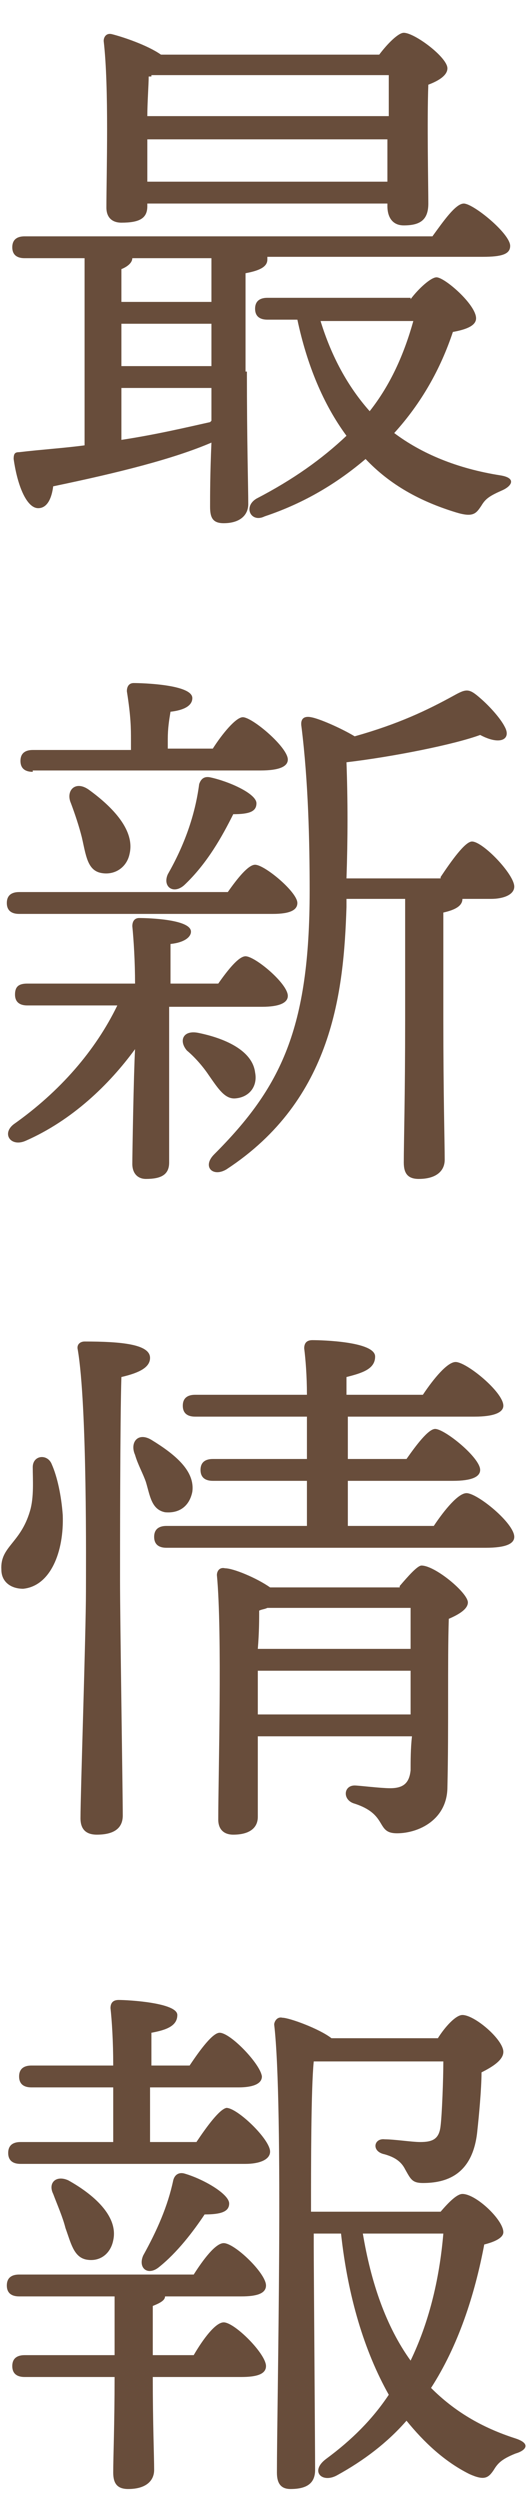 <?xml version="1.0" encoding="utf-8"?>
<!-- Generator: Adobe Illustrator 26.0.2, SVG Export Plug-In . SVG Version: 6.00 Build 0)  -->
<svg version="1.1" id="レイヤー_1" xmlns="http://www.w3.org/2000/svg" xmlns:xlink="http://www.w3.org/1999/xlink" x="0px"
	 y="0px" viewBox="0 0 39 183" style="enable-background:new 0 0 39 183;" xml:space="preserve">
<style type="text/css">
	.st0{enable-background:new    ;}
	.st1{fill:#684D3B;}
</style>
<g class="st0">
	<path class="st1" d="M18.1,27.2c0,5.2,0.1,8.5,0.1,9.7c0,0.8-0.6,1.4-1.8,1.4c-0.8,0-1-0.4-1-1.2c0-0.8,0-2.4,0.1-4.7
		c-2.8,1.2-6.8,2.2-11.6,3.2c-0.1,0.8-0.4,1.6-1.1,1.6c-0.8,0-1.5-1.5-1.8-3.6c0-0.4,0.1-0.5,0.4-0.5c1.7-0.2,3.3-0.3,4.8-0.5V18.9
		H1.8c-0.5,0-0.9-0.2-0.9-0.8c0-0.6,0.4-0.8,0.9-0.8h29.9c0.8-1.1,1.7-2.4,2.3-2.4c0.7,0,3.4,2.2,3.4,3.1c0,0.6-0.6,0.8-2,0.8H19.6
		c0,0,0,0.1,0,0.2c0,0.5-0.5,0.8-1.6,1V27.2z M10.8,15.1c0,0.9-0.6,1.2-1.9,1.2c-0.7,0-1.1-0.4-1.1-1.1c0-2.5,0.2-8.8-0.2-12.2
		c0-0.3,0.2-0.6,0.6-0.5C9,2.7,10.8,3.3,11.8,4h16c0.6-0.8,1.4-1.6,1.8-1.6c0.8,0,3.2,1.8,3.2,2.6c0,0.5-0.6,0.9-1.4,1.2
		c-0.1,2.6,0,7.4,0,8.7c0,1.2-0.6,1.6-1.8,1.6c-0.9,0-1.2-0.7-1.2-1.4v-0.2H10.8V15.1z M15.5,22.1v-3.2H9.7c0,0.3-0.3,0.6-0.8,0.8
		v2.4H15.5z M15.5,26.8v-3.1H8.9v3.1H15.5z M15.5,30.8v-2.4H8.9v3.8c2.6-0.4,4.7-0.9,6.5-1.3L15.5,30.8z M11.1,5.6l-0.2,0
		c0,0.6-0.1,1.9-0.1,2.9h17.7c0-1.2,0-2.2,0-3H11.1z M28.4,13.3l0-3.1H10.8l0,3.1H28.4z M30.1,21.9c0.6-0.8,1.5-1.6,1.9-1.6
		c0.6,0,2.9,2,2.9,3c0,0.5-0.6,0.8-1.7,1c-0.9,2.7-2.3,5.2-4.3,7.4c2,1.5,4.6,2.6,7.8,3.1c1.2,0.2,0.8,0.8,0.1,1.1
		c-0.9,0.4-1.2,0.6-1.5,1.1c-0.4,0.6-0.6,0.9-1.9,0.5c-2.6-0.8-4.8-2-6.6-3.9c-2,1.7-4.4,3.2-7.4,4.2c-1,0.5-1.6-0.7-0.6-1.3
		c2.7-1.4,4.8-2.9,6.6-4.6c-1.7-2.3-2.9-5.2-3.6-8.5h-2.2c-0.5,0-0.9-0.2-0.9-0.8c0-0.6,0.4-0.8,0.9-0.8H30.1z M23.5,23.5
		c0.8,2.6,2,4.8,3.6,6.6c1.5-1.9,2.5-4.1,3.2-6.6H23.5z"/>
	<path class="st1" d="M12.4,76.9l0,8.2c0,0.9-0.6,1.2-1.7,1.2c-0.6,0-1-0.4-1-1.1c0-0.7,0.1-6.6,0.2-8.4c-1.9,2.6-4.6,5.2-8,6.7
		C0.8,84,0.1,83,1,82.3c3.4-2.4,6-5.4,7.6-8.7H2c-0.5,0-0.9-0.2-0.9-0.8C1.1,72.2,1.4,72,2,72h7.9c0-1.6-0.1-3.2-0.2-4.2
		c0-0.4,0.2-0.6,0.5-0.6c0.7,0,3.8,0.1,3.8,1c0,0.4-0.5,0.8-1.5,0.9c0,0.5,0,1.6,0,2.9H16c0.7-1,1.5-2,2-2c0.7,0,3.1,2,3.1,2.9
		c0,0.5-0.6,0.8-1.9,0.8h-6.8L12.4,76.9z M1.4,66.9c-0.5,0-0.9-0.2-0.9-0.8c0-0.6,0.4-0.8,0.9-0.8h15.3c0.7-1,1.5-2,2-2
		c0.7,0,3.1,2,3.1,2.8c0,0.5-0.5,0.8-1.8,0.8H1.4z M2.4,56.5c-0.5,0-0.9-0.2-0.9-0.8c0-0.6,0.4-0.8,0.9-0.8h7.2v-0.7
		c0-0.9,0-1.7-0.3-3.6c0-0.4,0.2-0.6,0.5-0.6c0.6,0,4.3,0.1,4.3,1.1c0,0.6-0.7,0.9-1.6,1c-0.1,0.6-0.2,1.2-0.2,2v0.7h3.3
		c0.7-1.1,1.7-2.3,2.2-2.3c0.7,0,3.3,2.2,3.3,3.1c0,0.5-0.6,0.8-2,0.8H2.4z M6.5,57.8c1.8,1.3,3.4,3,3,4.7c-0.2,1-1.1,1.6-2.1,1.4
		c-1-0.2-1.1-1.3-1.4-2.6c-0.2-0.8-0.5-1.7-0.8-2.5C4.8,57.9,5.5,57.1,6.5,57.8z M15.4,56.9c1.4,0.3,3.4,1.2,3.4,1.9
		c0,0.6-0.5,0.8-1.7,0.8c-0.8,1.6-1.9,3.6-3.6,5.2c-0.8,0.7-1.6,0.1-1.2-0.8c1.2-2.1,2-4.3,2.3-6.6C14.7,57.1,14.9,56.8,15.4,56.9z
		 M15.3,78.7c-0.4-0.6-1-1.3-1.6-1.8c-0.6-0.7-0.3-1.5,0.8-1.3c2,0.4,4,1.3,4.2,2.9c0.2,1-0.4,1.8-1.4,1.9
		C16.5,80.5,16,79.7,15.3,78.7z M32.3,64.2c0.8-1.2,1.8-2.6,2.3-2.6c0.8,0,3.1,2.4,3.1,3.3c0,0.6-0.8,0.9-1.7,0.9h-2.1v0
		c0,0.5-0.5,0.8-1.4,1v7.8c0,5.6,0.1,9,0.1,10.3c0,0.8-0.6,1.4-1.9,1.4c-0.8,0-1.1-0.4-1.1-1.2c0-1.4,0.1-4.8,0.1-10.5v-8.8h-4.3
		v0.6c-0.2,6.2-1,14.1-8.8,19.2c-1,0.6-1.8-0.2-0.9-1.1c4.9-4.9,7-9.2,7-19.3c0-3.6-0.1-8-0.6-12c-0.1-0.6,0.2-0.8,0.7-0.7
		c0.6,0.1,2.2,0.8,3.2,1.4c3.2-0.9,5.3-1.9,7.3-3c0.9-0.5,1.1-0.5,1.9,0.2c0.7,0.6,1.5,1.5,1.8,2.1c0.5,0.9-0.3,1.4-1.8,0.6
		c-1.9,0.7-6.4,1.6-9.8,2c0.1,2.8,0.1,5.6,0,8.5H32.3z"/>
	<path class="st1" d="M4.6,110.9c0.1,2.7-0.9,5.2-2.9,5.4c-0.9,0-1.6-0.5-1.6-1.4c-0.1-1.7,1.4-1.9,2.1-4.3c0.3-1,0.2-2.3,0.2-3.2
		s1.1-1,1.4-0.2C4.2,108.1,4.5,109.5,4.6,110.9z M8.8,115.7c0,2.9,0.2,15.6,0.2,17.2c0,0.9-0.6,1.4-1.9,1.4c-0.8,0-1.2-0.4-1.2-1.2
		c0-1.8,0.4-13.6,0.4-16.6c0-1.7,0.1-13.6-0.6-17.7c-0.1-0.4,0.2-0.6,0.5-0.6c2.7,0,4.8,0.2,4.8,1.2c0,0.7-0.8,1.1-2.1,1.4
		C8.8,103.8,8.8,114.1,8.8,115.7z M10.7,108.5c-0.2-0.6-0.6-1.3-0.8-2c-0.4-0.9,0.2-1.7,1.2-1.1c1.8,1.1,3.2,2.3,3,3.8
		c-0.2,1-0.9,1.6-2,1.5C11.1,110.5,11,109.5,10.7,108.5z M31.8,111.7c0.8-1.2,1.8-2.4,2.4-2.4c0.8,0,3.5,2.2,3.5,3.2
		c0,0.5-0.6,0.8-2.1,0.8H12.2c-0.5,0-0.9-0.2-0.9-0.8c0-0.6,0.4-0.8,0.9-0.8h10.3v-3.3h-6.9c-0.5,0-0.9-0.2-0.9-0.8
		c0-0.6,0.4-0.8,0.9-0.8h6.9c0-1,0-2.1,0-3.1h-8.2c-0.5,0-0.9-0.2-0.9-0.8c0-0.6,0.4-0.8,0.9-0.8h8.2c0-1.4-0.1-2.6-0.2-3.4
		c0-0.4,0.2-0.6,0.6-0.6c0.7,0,4.6,0.1,4.6,1.2c0,0.9-0.9,1.2-2.1,1.5v1.3h5.6c0.8-1.2,1.8-2.4,2.4-2.4c0.8,0,3.5,2.2,3.5,3.2
		c0,0.5-0.7,0.8-2.1,0.8h-9.3v3.1h4.3c0.7-1,1.6-2.2,2.1-2.2c0.7,0,3.3,2.1,3.3,3c0,0.5-0.6,0.8-2,0.8h-7.7v3.3H31.8z M29.3,116.1
		c0.6-0.7,1.3-1.5,1.6-1.5c1,0,3.4,2,3.4,2.7c0,0.5-0.7,0.9-1.4,1.2c-0.1,3.1,0,8-0.1,12.3c0,2.4-2.1,3.4-3.7,3.4
		c-1.6,0-0.6-1.4-3.2-2.2c-0.8-0.3-0.7-1.3,0.1-1.3c0.3,0,1.9,0.2,2.6,0.2c1,0,1.4-0.4,1.5-1.3c0-0.7,0-1.6,0.1-2.5H18.9l0,5.9
		c0,0.8-0.6,1.3-1.8,1.3c-0.7,0-1.1-0.4-1.1-1.1c0-3.2,0.3-13.7-0.1-17.9c0-0.3,0.2-0.6,0.6-0.5c0.6,0,2.3,0.7,3.3,1.4H29.3z
		 M19.6,117.7c-0.2,0.1-0.4,0.1-0.6,0.2c0,0.6,0,1.6-0.1,2.8h11.2v-3H19.6z M30.1,125.5v-2.3v-0.9H18.9v2.4v0.8H30.1z"/>
	<path class="st1" d="M14.4,156.8c0.8-1.2,1.7-2.4,2.2-2.5c0.8,0,3.2,2.3,3.2,3.2c0,0.6-0.8,0.9-1.8,0.9H1.5c-0.5,0-0.9-0.2-0.9-0.8
		c0-0.6,0.4-0.8,0.9-0.8h6.8c0-1.2,0-2.6,0-4h-6c-0.5,0-0.9-0.2-0.9-0.8c0-0.6,0.4-0.8,0.9-0.8h6c0-1.8-0.1-3.3-0.2-4.2
		c0-0.4,0.2-0.6,0.6-0.6c0.7,0,4.3,0.2,4.3,1.1c0,0.8-0.8,1.1-1.9,1.3v2.4h2.8c0.8-1.2,1.7-2.4,2.2-2.4c0.8,0,3,2.3,3.1,3.2
		c0,0.6-0.8,0.8-1.7,0.8H11v4H14.4z M12.1,168.1c0,0.3-0.4,0.5-0.9,0.7v3.6h3c0.7-1.2,1.6-2.4,2.2-2.4c0.8,0,3.1,2.3,3.1,3.2
		c0,0.6-0.7,0.8-1.8,0.8h-6.5c0,3.4,0.1,5.8,0.1,6.8c0,0.8-0.6,1.4-1.9,1.4c-0.8,0-1.1-0.4-1.1-1.2c0-1.2,0.1-3.5,0.1-7H1.8
		c-0.5,0-0.9-0.2-0.9-0.8c0-0.6,0.4-0.8,0.9-0.8h6.6v-4.3h-7c-0.5,0-0.9-0.2-0.9-0.8c0-0.6,0.4-0.8,0.9-0.8h12.8
		c0.7-1.1,1.6-2.3,2.2-2.3c0.8,0,3.1,2.2,3.1,3.1c0,0.6-0.7,0.8-1.8,0.8H12.1z M4.8,163.1c-0.2-0.8-0.6-1.7-0.9-2.5
		c-0.4-0.8,0.2-1.4,1.1-1c1.8,1,3.7,2.6,3.3,4.4c-0.2,1-1,1.6-2,1.4C5.4,165.2,5.2,164.2,4.8,163.1z M10.5,165.1
		c1-1.8,1.8-3.6,2.2-5.5c0.1-0.4,0.4-0.6,0.8-0.5c1.4,0.4,3.3,1.5,3.3,2.2c0,0.6-0.6,0.8-1.8,0.8c-0.8,1.2-2,2.8-3.4,3.9
		C10.8,166.6,10.1,166,10.5,165.1z M32.3,161.9c0.6-0.7,1.2-1.3,1.6-1.3c1,0,3,1.9,3,2.8c0,0.4-0.6,0.7-1.4,0.9
		c-0.7,3.7-1.9,7.4-3.9,10.5c1.7,1.7,3.7,2.9,6.2,3.7c1.2,0.4,0.7,0.9,0,1.1c-1,0.4-1.3,0.7-1.6,1.2c-0.4,0.6-0.7,0.8-1.8,0.3
		c-1.8-0.9-3.3-2.3-4.6-3.9c-1.4,1.6-3.1,2.9-5.1,4c-1.1,0.6-2-0.3-0.8-1.2c1.9-1.4,3.4-2.9,4.6-4.7c-1.8-3.2-3-7.2-3.5-11.8h-2v0.9
		c0,1.5,0.1,14.8,0.1,16.4c0,0.9-0.5,1.4-1.8,1.4c-0.7,0-1-0.4-1-1.2c0-5,0.5-26.8-0.2-32.8c0-0.2,0.2-0.6,0.6-0.5
		c0.5,0,2.7,0.8,3.6,1.5h7.8c0.5-0.8,1.3-1.7,1.8-1.7c0.9,0,3,1.8,3,2.7c0,0.6-0.8,1.1-1.6,1.5c0,1.2-0.2,3.3-0.3,4.2
		c-0.3,3.4-2.4,3.9-4,3.9c-0.8,0-0.9-0.3-1.3-1c-0.3-0.6-0.8-0.9-1.5-1.1c-1-0.2-0.8-1.2,0-1.1c0.7,0,2,0.2,2.6,0.2
		c0.9,0,1.4-0.2,1.5-1.2c0.1-0.8,0.2-3.4,0.2-4.7h-9.3l-0.2,0c-0.2,2-0.2,7.6-0.2,11H32.3z M26.6,163.5c0.6,3.6,1.7,6.8,3.5,9.3
		c1.3-2.7,2.1-5.8,2.4-9.3H26.6z"/>
</g>
</svg>
